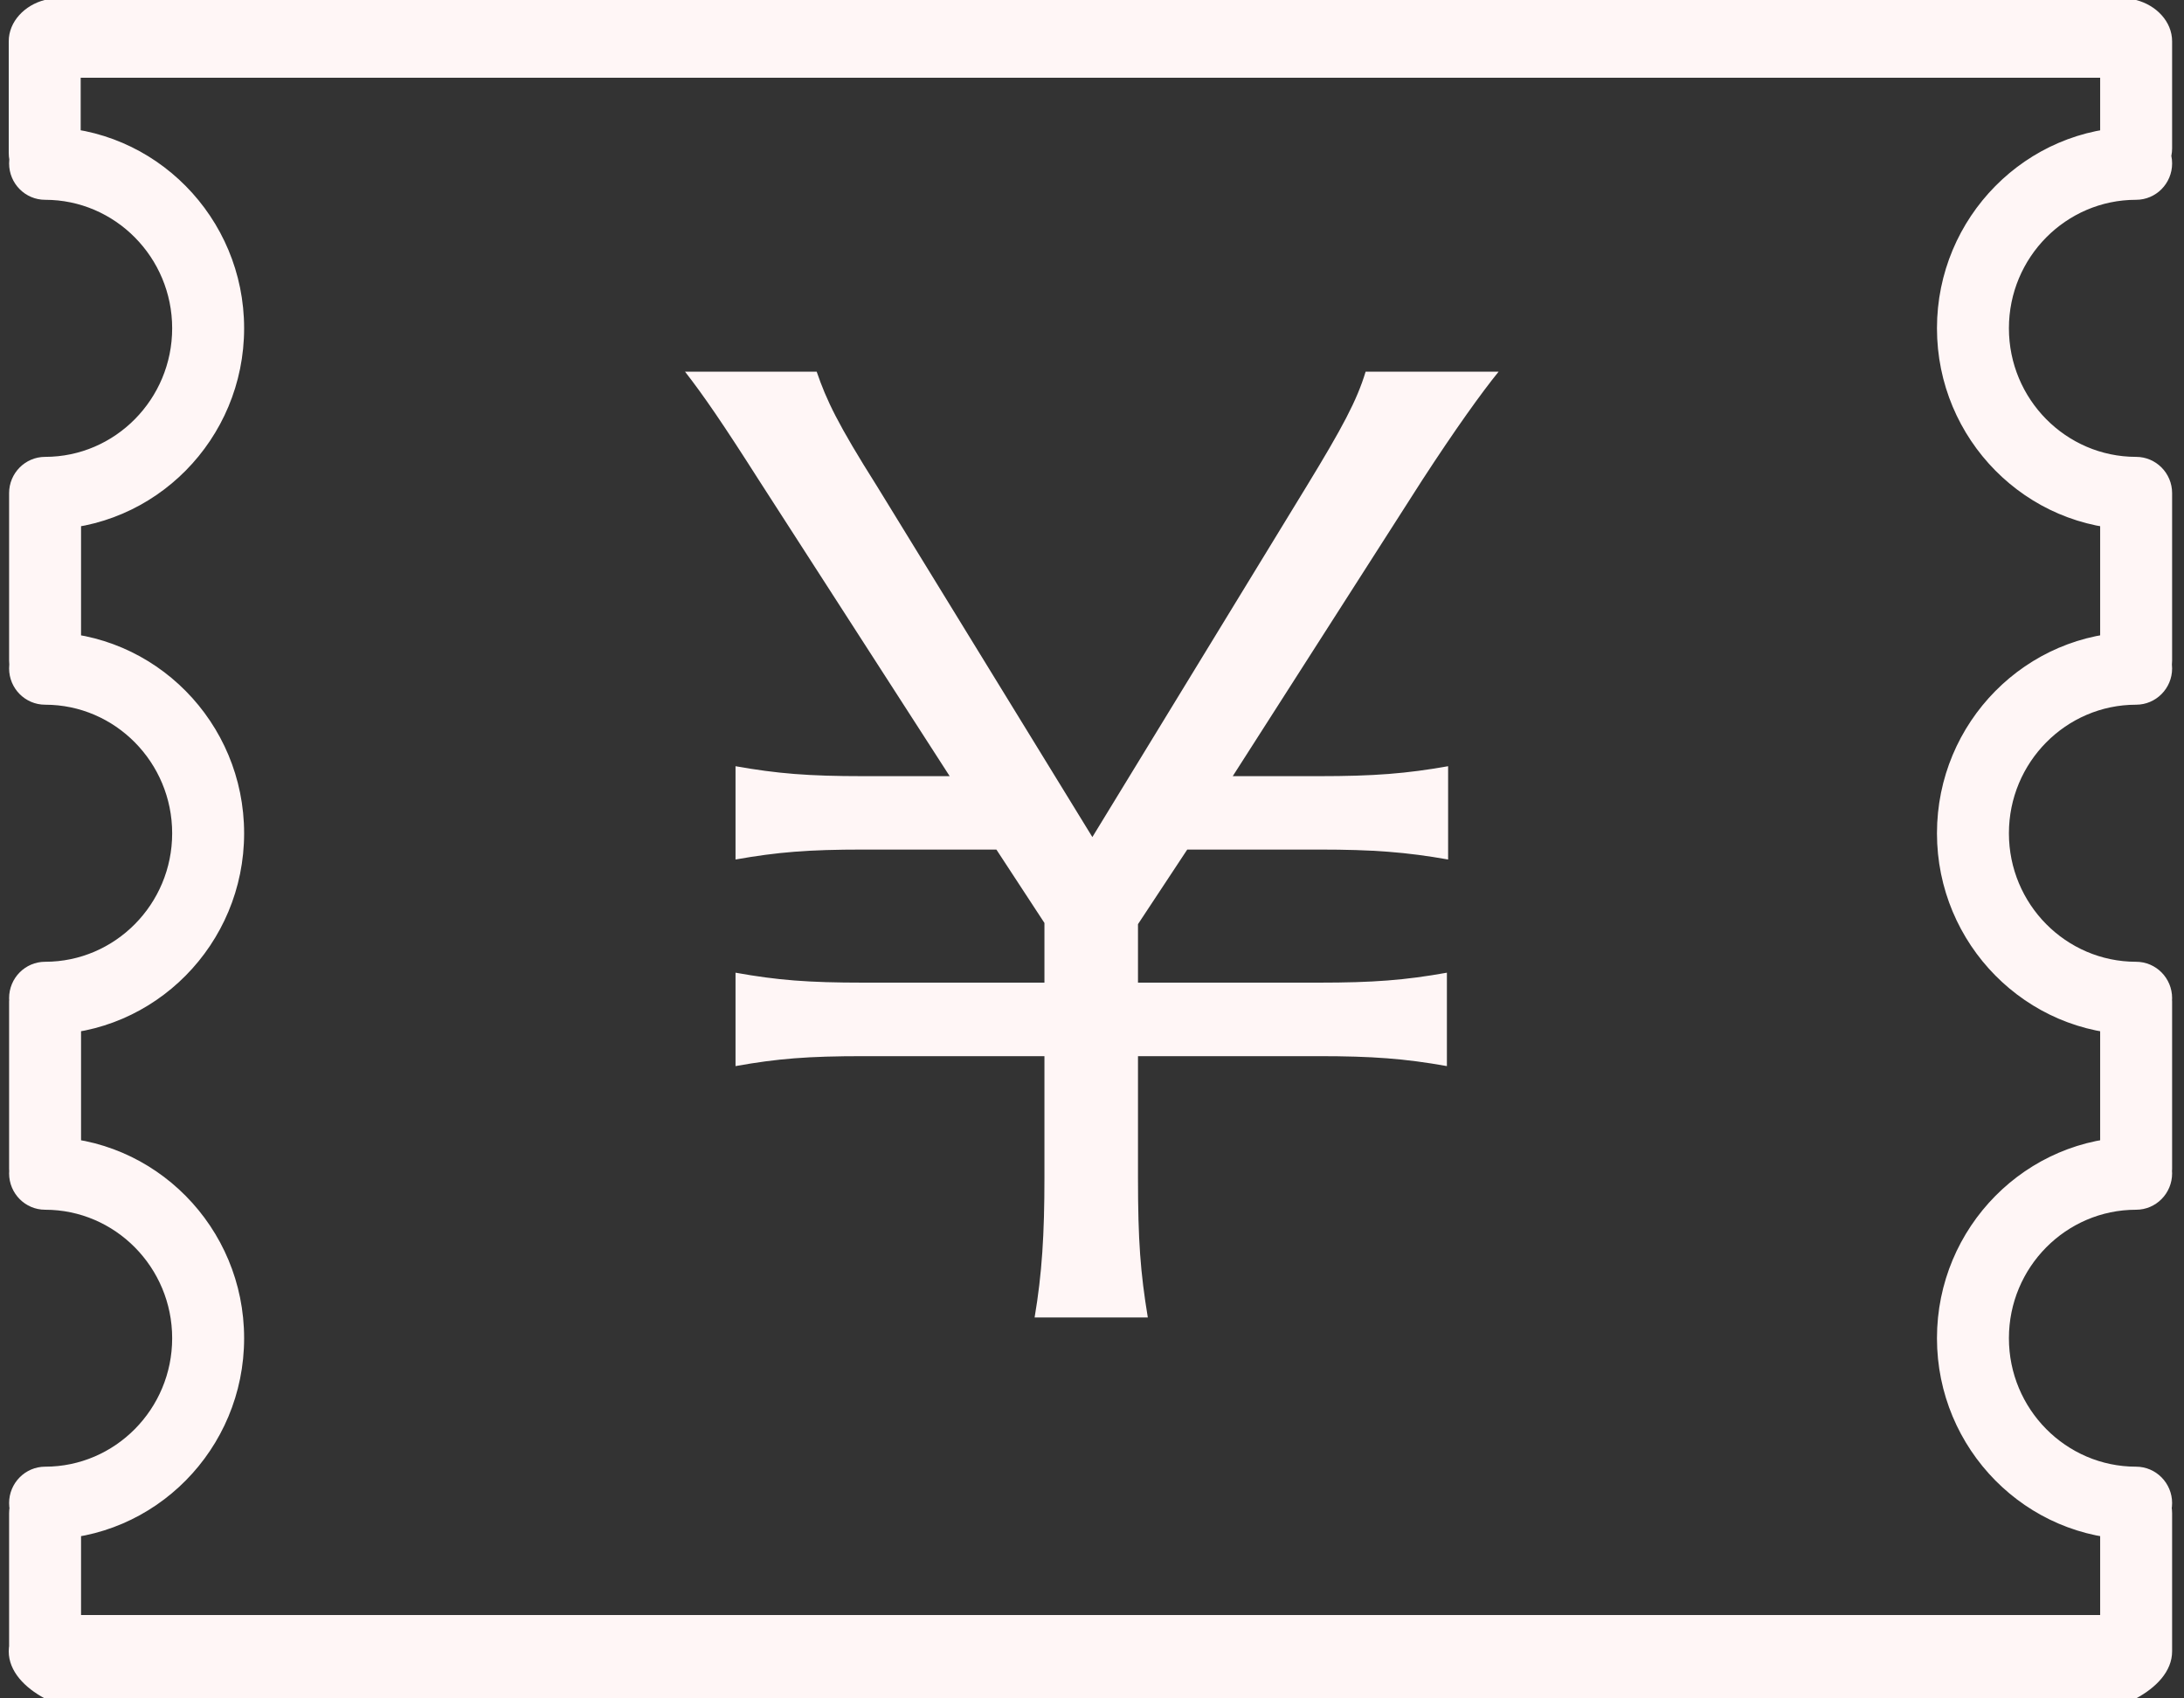 ﻿<?xml version="1.0" encoding="utf-8"?>
<svg version="1.1" xmlns:xlink="http://www.w3.org/1999/xlink" width="18px" height="14px" xmlns="http://www.w3.org/2000/svg">
  <rect width="100%" height="100%" fill="#333333" stroke="none"/>
  <g transform="matrix(1 0 0 1 -606 -382 )">
    <path d="M 17.902 5.445  C 17.902 5.61  17.769 5.744  17.605 5.744  C 17.441 5.744  17.309 5.61  17.309 5.445  L 17.309 4.065  C 17.309 3.9  17.441 3.766  17.605 3.766  C 17.769 3.766  17.902 3.9  17.902 4.065  L 17.902 5.445  Z M 0.665 1.261  C 0.665 1.426  0.532 1.56  0.368 1.56  C 0.205 1.56  0.072 1.426  0.072 1.261  L 0.072 0.341  C 0.072 0.176  0.205 0.042  0.368 0  L 17.605 0  C 17.769 0.042  17.902 0.176  17.902 0.341  L 17.902 1.223  C 17.902 1.388  17.769 1.523  17.605 1.523  C 17.441 1.523  17.309 1.388  17.309 1.223  L 17.309 0.641  L 0.665 0.641  L 0.665 1.261  Z M 17.902 13.612  C 17.902 13.778  17.769 13.912  17.605 14  L 0.368 14  C 0.205 13.912  0.072 13.778  0.072 13.612  C 0.072 13.447  0.205 13.313  0.368 13.313  L 17.309 13.313  L 17.309 12.473  C 17.309 12.308  17.441 12.173  17.605 12.173  C 17.769 12.173  17.902 12.308  17.902 12.473  L 17.902 13.612  Z M 17.902 4.065  C 17.902 4.231  17.769 4.365  17.605 4.365  C 16.7 4.365  15.964 3.621  15.964 2.706  C 15.964 1.792  16.7 1.047  17.605 1.047  C 17.769 1.047  17.902 1.182  17.902 1.347  C 17.902 1.513  17.769 1.647  17.605 1.647  C 17.027 1.647  16.557 2.122  16.557 2.706  C 16.557 3.29  17.027 3.766  17.605 3.766  C 17.769 3.766  17.902 3.9  17.902 4.065  Z M 17.902 8.228  C 17.902 8.393  17.769 8.528  17.605 8.528  C 16.7 8.528  15.964 7.783  15.964 6.869  C 15.964 5.954  16.7 5.21  17.605 5.21  C 17.769 5.21  17.902 5.344  17.902 5.51  C 17.902 5.675  17.769 5.809  17.605 5.809  C 17.027 5.809  16.557 6.285  16.557 6.869  C 16.557 7.453  17.027 7.928  17.605 7.928  C 17.769 7.928  17.902 8.062  17.902 8.228  Z M 17.902 12.39  C 17.902 12.556  17.769 12.69  17.605 12.69  C 16.7 12.69  15.964 11.946  15.964 11.031  C 15.964 10.116  16.7 9.372  17.605 9.372  C 17.769 9.372  17.902 9.506  17.902 9.672  C 17.902 9.838  17.769 9.972  17.605 9.972  C 17.027 9.972  16.557 10.447  16.557 11.031  C 16.557 11.615  17.027 12.09  17.605 12.09  C 17.769 12.09  17.902 12.225  17.902 12.39  Z M 17.902 9.635  C 17.902 9.801  17.769 9.935  17.605 9.935  C 17.441 9.935  17.309 9.801  17.309 9.635  L 17.309 8.256  C 17.309 8.09  17.441 7.956  17.605 7.956  C 17.769 7.956  17.902 8.09  17.902 8.256  L 17.902 9.635  Z M 0.668 5.445  C 0.668 5.61  0.535 5.744  0.372 5.744  C 0.208 5.744  0.075 5.61  0.075 5.445  L 0.075 4.065  C 0.075 3.9  0.208 3.766  0.372 3.766  C 0.535 3.766  0.668 3.9  0.668 4.065  L 0.668 5.445  Z M 0.668 13.612  C 0.668 13.778  0.535 13.912  0.372 13.912  C 0.208 13.912  0.075 13.778  0.075 13.612  L 0.075 12.473  C 0.075 12.308  0.208 12.173  0.372 12.173  C 0.535 12.173  0.668 12.308  0.668 12.473  L 0.668 13.612  Z M 2.012 2.706  C 2.012 3.621  1.276 4.365  0.372 4.365  C 0.208 4.365  0.075 4.231  0.075 4.065  C 0.075 3.9  0.208 3.766  0.372 3.766  C 0.949 3.766  1.419 3.29  1.419 2.706  C 1.419 2.122  0.949 1.647  0.372 1.647  C 0.208 1.647  0.075 1.513  0.075 1.347  C 0.075 1.182  0.208 1.047  0.372 1.047  C 1.276 1.047  2.012 1.792  2.012 2.706  Z M 2.012 6.869  C 2.012 7.783  1.276 8.528  0.372 8.528  C 0.208 8.528  0.075 8.393  0.075 8.228  C 0.075 8.062  0.208 7.928  0.372 7.928  C 0.949 7.928  1.419 7.453  1.419 6.869  C 1.419 6.285  0.949 5.809  0.372 5.809  C 0.208 5.809  0.075 5.675  0.075 5.51  C 0.075 5.344  0.208 5.21  0.372 5.21  C 1.276 5.21  2.012 5.954  2.012 6.869  Z M 2.012 11.031  C 2.012 11.946  1.276 12.69  0.372 12.69  C 0.208 12.69  0.075 12.556  0.075 12.39  C 0.075 12.225  0.208 12.09  0.372 12.09  C 0.949 12.09  1.419 11.615  1.419 11.031  C 1.419 10.447  0.949 9.972  0.372 9.972  C 0.208 9.972  0.075 9.838  0.075 9.672  C 0.075 9.506  0.208 9.372  0.372 9.372  C 1.276 9.372  2.012 10.116  2.012 11.031  Z M 0.668 9.635  C 0.668 9.801  0.535 9.935  0.372 9.935  C 0.208 9.935  0.075 9.801  0.075 9.635  L 0.075 8.256  C 0.075 8.09  0.208 7.956  0.372 7.956  C 0.535 7.956  0.668 8.09  0.668 8.256  L 0.668 9.635  Z M 9.46 10.86  L 8.527 10.86  C 8.588 10.501  8.608 10.172  8.608 9.711  L 8.608 8.706  L 7.117 8.706  C 6.66 8.706  6.407 8.726  6.062 8.788  L 6.062 8.018  C 6.407 8.08  6.66 8.1  7.117 8.1  L 8.608 8.1  L 8.608 7.608  L 8.212 7.003  L 7.117 7.003  C 6.66 7.003  6.407 7.024  6.062 7.085  L 6.062 6.316  C 6.407 6.377  6.66 6.398  7.117 6.398  L 7.827 6.398  L 6.254 3.957  C 5.96 3.495  5.798 3.259  5.646 3.064  L 6.731 3.064  C 6.812 3.3  6.904 3.495  7.228 4.008  L 9.003 6.9  L 10.769 4.008  C 11.063 3.526  11.184 3.3  11.255 3.064  L 12.351 3.064  C 12.209 3.239  11.996 3.536  11.722 3.957  L 10.16 6.398  L 10.87 6.398  C 11.326 6.398  11.59 6.377  11.935 6.316  L 11.935 7.085  C 11.59 7.024  11.316 7.003  10.87 7.003  L 9.785 7.003  L 9.379 7.618  L 9.379 8.1  L 10.87 8.1  C 11.316 8.1  11.58 8.08  11.925 8.018  L 11.925 8.788  C 11.58 8.726  11.306 8.706  10.87 8.706  L 9.379 8.706  L 9.379 9.711  C 9.379 10.224  9.399 10.49  9.46 10.86  Z " fill-rule="nonzero" fill="#fff6f6" stroke="none" transform="matrix(1 0 0 1 606 382 )" />
  </g>
</svg>